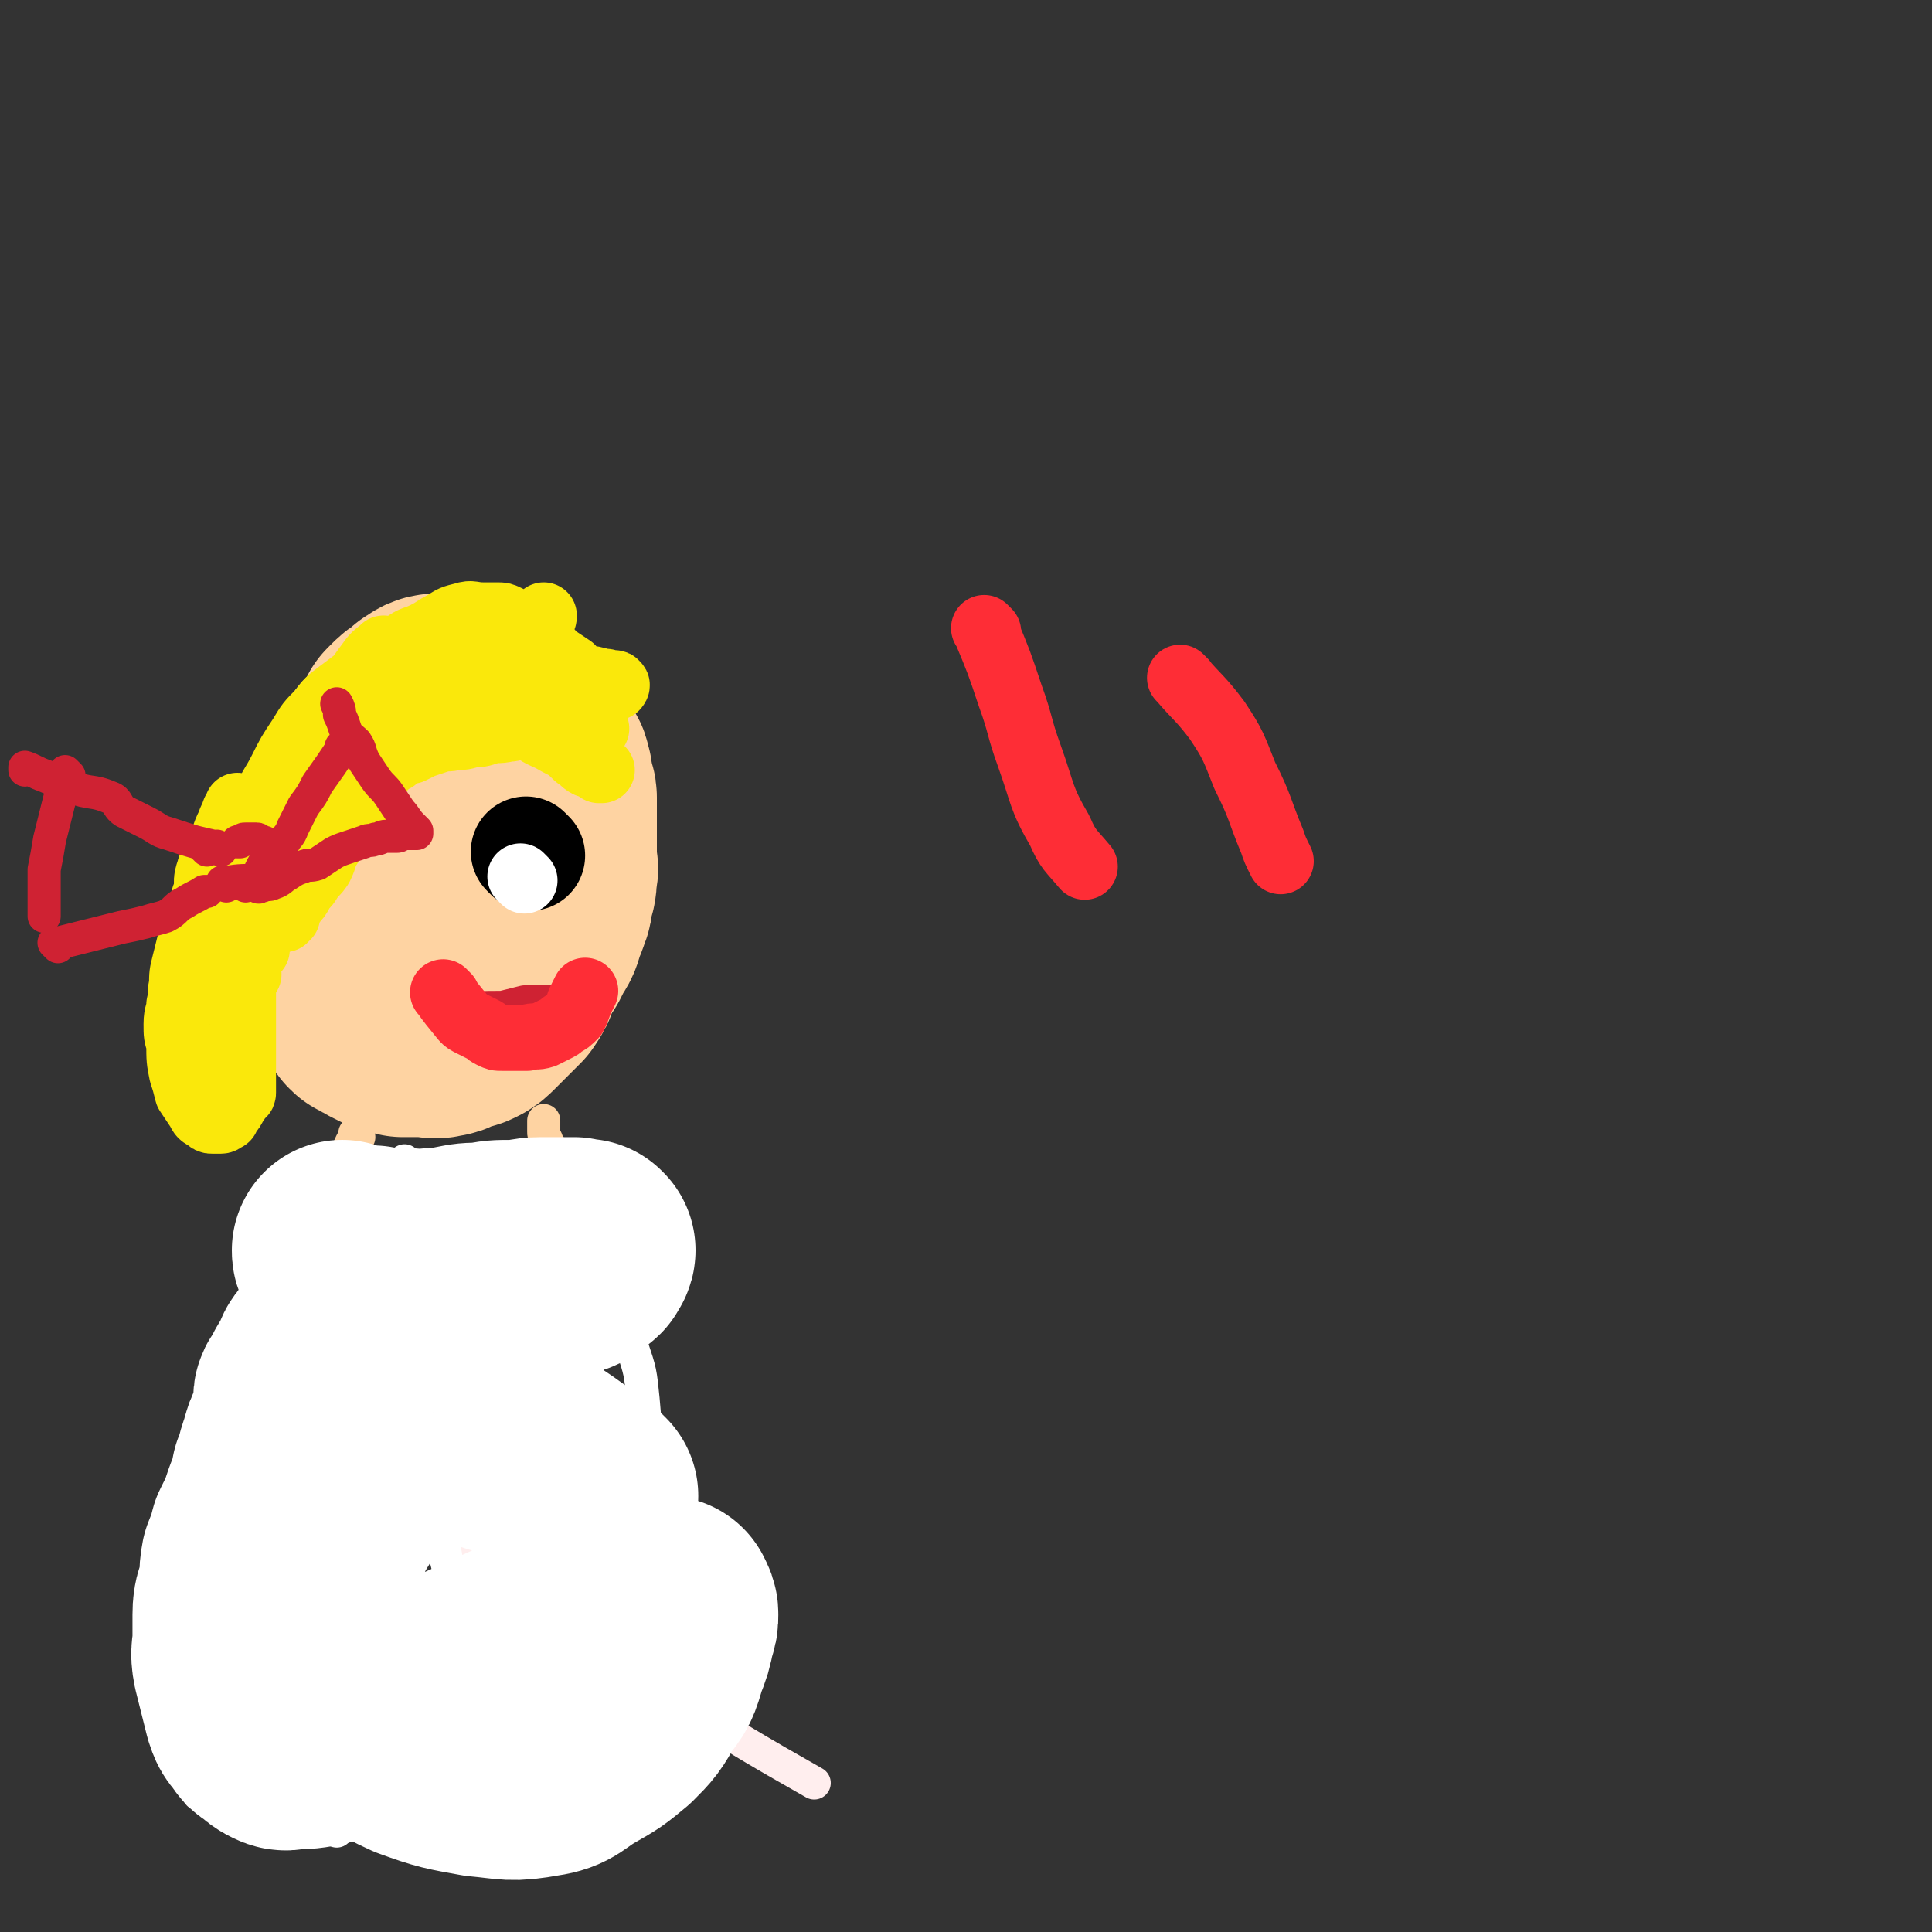 <svg viewBox='0 0 700 700' version='1.1' xmlns='http://www.w3.org/2000/svg' xmlns:xlink='http://www.w3.org/1999/xlink'><rect x="0" y="0" width="700" height="700" fill="#333333" stroke="none"/><g fill='none' stroke='#FED3A2' stroke-width='80' stroke-linecap='round' stroke-linejoin='round'><path d='M154,293c-1,-1 -1,-1 -1,-1 -1,-1 0,0 0,0 0,0 0,0 0,0 0,0 0,0 0,0 '/><path d='M147,291c-1,-1 -1,-1 -1,-1 -1,-1 0,0 0,0 0,0 0,0 0,0 0,0 0,0 0,0 -1,-1 0,0 0,0 0,0 0,0 0,0 0,0 0,0 0,0 -1,-1 0,0 0,0 0,5 0,5 -1,10 -1,5 -1,5 -2,10 0,2 -1,2 -1,5 -1,2 -1,2 -1,5 0,2 0,2 0,4 0,2 -1,2 -1,3 0,2 1,2 1,4 0,1 0,1 0,3 0,1 1,1 1,3 1,2 0,3 1,4 1,1 3,0 3,1 1,1 -1,2 0,3 1,2 2,1 4,3 0,0 -1,1 0,2 1,0 1,0 2,0 1,0 1,0 1,0 0,0 1,0 1,0 1,0 1,0 3,-1 1,0 1,0 2,-1 1,-1 1,-1 2,-2 2,-2 3,-2 4,-4 2,-2 2,-2 3,-4 2,-2 2,-2 3,-5 1,-1 1,-1 2,-3 1,-2 1,-2 1,-4 1,-1 1,-2 1,-3 0,-2 0,-2 0,-4 0,-1 0,-1 0,-3 0,-1 0,-1 0,-3 0,-1 0,-1 0,-3 0,-3 0,-3 0,-5 0,-4 0,-4 -1,-7 0,-2 0,-2 -1,-5 0,-2 0,-2 -1,-5 0,-2 1,-2 0,-4 -1,-2 -1,-2 -2,-4 -1,-3 -1,-3 -1,-5 0,-2 -1,-2 -1,-4 0,-1 0,-1 0,-3 0,-1 -1,0 -1,-1 -1,-2 -1,-2 -1,-3 -1,-1 -1,-1 -2,-2 -1,-1 -1,-1 -2,-1 -1,0 -1,0 -2,0 -1,0 -1,0 -3,0 -2,1 -2,1 -4,2 -3,2 -3,2 -6,4 -2,1 -2,1 -4,3 -2,2 -2,2 -4,4 -1,2 -1,2 -3,4 -2,2 -2,2 -3,5 -1,2 0,3 -1,5 -1,3 -2,3 -3,7 -1,3 -1,4 -2,8 -1,3 -1,3 -2,6 0,2 -1,2 -1,5 -1,3 0,3 0,5 0,2 0,2 0,4 0,3 0,3 0,5 0,3 0,3 0,6 0,4 0,4 0,8 0,3 0,3 1,6 1,2 1,2 2,5 1,3 1,3 3,5 1,2 1,2 2,4 1,2 0,2 1,4 1,1 1,1 2,1 2,1 2,1 3,2 2,1 2,1 4,2 2,0 2,0 4,1 2,0 2,0 4,0 2,0 2,0 4,0 3,0 3,1 6,0 2,0 2,-1 5,-2 2,-1 2,0 4,-1 2,-1 2,-1 4,-3 2,-2 2,-2 4,-4 3,-3 3,-3 5,-5 2,-3 2,-3 3,-6 2,-4 2,-4 4,-7 1,-2 1,-2 2,-4 2,-3 2,-3 3,-7 1,-2 1,-2 2,-5 1,-2 0,-2 1,-5 1,-3 1,-3 1,-6 1,-3 0,-3 0,-6 0,-3 0,-3 0,-6 0,-2 0,-2 0,-5 0,-3 0,-3 0,-7 0,-2 0,-2 0,-4 0,-2 -1,-2 -1,-4 -1,-3 0,-3 -1,-5 0,-2 -1,-2 -2,-4 -1,-3 -1,-3 -3,-5 -1,-2 0,-2 -1,-3 -1,-2 -2,-2 -3,-3 -2,-2 -2,-2 -4,-4 -1,-1 0,-1 -1,-2 -2,-1 -2,-1 -4,-1 -2,-1 -2,-2 -4,-2 -1,-1 -1,-1 -3,-1 -2,0 -1,-1 -3,-1 -1,0 -2,0 -3,0 -1,0 -1,1 -2,1 -2,1 -2,0 -4,0 -3,0 -3,1 -5,2 -1,1 -1,1 -2,2 -2,1 -2,1 -4,3 -1,1 -1,1 -1,1 '/></g>
<g fill='none' stroke='#000000' stroke-width='40' stroke-linecap='round' stroke-linejoin='round'><path d='M192,310c-1,-1 -1,-1 -1,-1 -1,-1 0,0 0,0 0,0 0,0 0,0 0,0 0,0 0,0 -1,-1 0,0 0,0 '/></g>
<g fill='none' stroke='#FFFFFF' stroke-width='24' stroke-linecap='round' stroke-linejoin='round'><path d='M190,319c-1,-1 -1,-1 -1,-1 -1,-1 0,0 0,0 0,0 0,0 0,0 0,0 0,0 0,0 -1,-1 0,0 0,0 '/></g>
<g fill='none' stroke='#FAE80B' stroke-width='24' stroke-linecap='round' stroke-linejoin='round'><path d='M216,264c-1,-1 -1,-1 -1,-1 -1,-1 0,0 0,0 0,0 0,0 0,0 0,0 0,0 0,0 -1,-1 0,0 0,0 0,0 0,0 0,0 0,0 0,0 0,0 -6,-1 -7,-1 -13,-1 0,0 0,0 -1,0 -3,1 -3,1 -5,1 -3,0 -3,0 -7,0 -3,0 -2,1 -5,1 -4,1 -4,0 -7,1 -3,1 -3,1 -6,1 -3,1 -3,1 -6,1 -3,1 -3,0 -6,1 -3,1 -3,1 -6,2 -2,1 -2,1 -4,2 -2,0 -2,0 -4,1 -1,1 -1,1 -2,2 -2,1 -2,1 -3,2 -1,1 -1,1 -2,2 -2,3 -2,3 -4,6 -1,1 -1,2 -2,3 -2,4 -3,4 -5,7 -2,3 -2,3 -4,7 -2,2 -2,2 -4,5 -2,3 -1,3 -3,7 -2,3 -2,2 -4,5 -1,2 -2,2 -3,4 -1,2 -1,2 -3,4 0,1 -1,1 -1,2 -1,2 -1,2 -1,3 0,0 -1,0 -1,0 0,0 0,1 0,1 0,0 0,0 0,0 0,0 0,0 0,0 -1,-1 0,0 0,0 0,0 0,0 0,0 0,0 0,0 0,0 -1,-1 0,0 0,0 0,0 0,0 0,0 0,0 0,0 0,0 -1,-1 0,-1 0,-1 0,0 0,0 0,0 4,-7 3,-7 7,-14 4,-6 4,-7 8,-13 5,-7 5,-7 11,-14 6,-8 5,-9 12,-16 6,-7 7,-6 14,-13 6,-6 5,-6 11,-12 5,-5 5,-5 10,-9 5,-5 5,-5 9,-9 3,-3 3,-3 6,-5 2,-1 2,-1 4,-2 1,0 0,0 1,-1 1,0 1,0 1,-1 0,0 0,0 0,0 -1,1 -1,1 -1,1 -2,2 -2,2 -4,3 -3,2 -3,2 -6,4 -6,5 -6,5 -12,10 -7,6 -7,6 -13,12 -6,5 -6,5 -12,11 -6,5 -5,6 -11,12 -5,5 -5,4 -10,10 -4,4 -4,4 -8,10 -3,4 -3,4 -6,9 -2,2 -3,2 -4,4 -2,2 -1,3 -2,5 0,1 -1,1 -1,2 0,1 0,1 0,2 0,0 0,0 0,0 1,0 1,0 1,0 2,-2 2,-2 3,-4 3,-5 4,-4 6,-9 4,-7 4,-7 7,-14 3,-7 3,-7 6,-15 3,-7 3,-7 5,-15 2,-6 3,-6 4,-13 1,-4 1,-4 1,-8 0,-2 0,-2 -1,-5 0,0 0,0 0,0 -2,2 -3,2 -5,5 -3,4 -3,4 -6,9 -5,7 -5,7 -10,15 -4,8 -4,8 -8,16 -4,7 -4,8 -7,15 -4,7 -4,6 -7,13 -2,7 -1,7 -2,13 -1,5 -1,5 -2,10 0,4 0,4 0,8 0,2 0,3 0,4 0,0 1,-1 1,-1 0,0 0,1 0,1 0,0 0,0 0,0 0,0 0,-1 0,0 -1,0 0,0 0,1 0,0 0,0 0,0 0,0 0,0 0,0 -1,-1 -1,-1 -1,-1 0,-1 0,-1 -1,-2 -1,-4 -1,-3 -1,-7 -1,-5 -1,-5 0,-11 1,-8 1,-8 2,-15 2,-9 1,-9 4,-17 2,-6 3,-6 6,-12 3,-6 3,-6 7,-12 3,-5 3,-5 7,-9 3,-4 3,-4 7,-7 4,-3 4,-3 8,-6 4,-2 4,-3 8,-4 3,-2 3,-1 7,-1 3,0 3,0 6,0 3,0 3,0 5,1 5,2 5,2 9,4 5,2 5,2 10,5 5,3 4,4 9,8 4,3 4,3 8,6 4,3 4,2 9,5 4,2 4,2 7,5 2,1 2,2 4,3 1,0 2,-1 2,0 2,1 1,1 2,2 1,0 1,0 1,0 0,0 0,0 0,0 -1,-1 -1,-1 -2,-2 -3,-2 -3,-2 -5,-4 -3,-3 -3,-3 -6,-6 -3,-4 -3,-4 -5,-7 -3,-4 -3,-4 -5,-7 -3,-3 -3,-3 -5,-6 -3,-4 -2,-4 -5,-8 -2,-2 -2,-2 -4,-4 -3,-2 -3,-2 -6,-4 -2,-1 -3,0 -6,-1 -1,0 -1,-1 -2,-1 -2,-1 -2,0 -4,0 -2,0 -2,0 -4,1 -2,1 -2,1 -4,2 -3,1 -3,0 -5,2 -2,1 -2,1 -4,4 0,1 0,1 0,2 0,1 -1,1 -1,2 0,0 0,1 1,1 0,1 0,1 2,2 4,1 4,1 9,1 6,1 6,1 12,1 7,0 7,0 13,0 6,0 6,-1 12,-1 6,-1 6,0 11,0 4,0 4,0 7,0 3,0 3,0 6,1 2,0 2,0 3,1 1,0 2,-1 2,0 1,0 0,1 0,1 0,0 0,0 0,0 0,0 0,0 0,0 -1,-1 -1,0 -3,0 0,0 0,0 -1,0 -4,-1 -4,0 -7,-2 -3,-2 -3,-2 -5,-5 -3,-2 -3,-2 -6,-4 -3,-3 -2,-3 -5,-5 -2,-2 -3,-2 -5,-3 -2,-2 -1,-3 -3,-4 -2,-1 -2,-1 -4,-2 -2,-1 -2,-1 -4,-1 -3,0 -3,0 -5,0 -4,0 -4,-1 -7,0 -4,1 -4,1 -7,3 -4,2 -3,2 -7,4 -4,2 -4,1 -8,4 -3,3 -3,3 -6,6 -4,4 -5,3 -9,7 -4,3 -3,4 -7,8 -3,4 -3,3 -6,7 -3,4 -3,4 -6,8 -3,4 -2,4 -5,7 -2,5 -3,4 -5,9 -3,4 -3,4 -6,8 -2,3 -1,4 -4,7 -1,3 -2,3 -3,5 -2,3 -1,3 -2,5 -1,2 -2,2 -2,3 0,1 0,1 0,1 0,1 -1,1 -1,3 0,2 0,2 0,4 0,3 0,4 0,7 0,5 1,5 1,9 1,6 0,6 1,12 1,5 1,5 2,9 0,4 0,5 0,9 0,3 0,3 0,7 0,3 0,3 0,6 0,3 0,3 0,6 0,2 0,2 0,5 0,1 0,1 0,2 0,1 0,1 0,2 0,1 -1,0 -1,1 -1,1 -1,2 -2,3 -1,2 -1,2 -2,3 -1,1 -1,1 -1,2 -1,0 -1,1 -2,1 -1,0 -1,0 -3,0 -1,0 -1,0 -2,-1 -2,-1 -2,-1 -3,-3 -2,-3 -2,-3 -4,-6 -1,-4 -1,-4 -2,-7 -1,-5 -1,-5 -1,-11 -1,-3 -1,-3 -1,-7 0,-4 1,-4 1,-7 1,-4 0,-4 1,-7 0,-4 0,-4 1,-8 1,-4 1,-4 2,-8 1,-4 1,-4 2,-9 2,-3 2,-3 3,-7 1,-2 1,-2 1,-5 0,-2 0,-2 1,-5 0,-1 1,-1 2,-2 0,-1 0,-1 0,-2 0,-1 1,-1 1,-2 0,-1 0,-1 0,-1 0,0 0,0 0,0 1,-2 1,-2 2,-4 1,-3 1,-3 2,-5 1,-3 1,-2 2,-5 1,-1 1,-1 1,-2 '/><path d='M90,353c-1,-1 -1,-1 -1,-1 -1,-1 0,0 0,0 0,0 0,0 0,0 0,0 0,0 0,0 -1,-1 0,0 0,0 0,-3 -2,-4 -1,-8 1,-7 2,-7 4,-14 2,-6 2,-6 4,-11 3,-6 3,-6 7,-12 2,-5 2,-5 5,-10 3,-4 3,-4 6,-9 2,-4 2,-4 4,-8 3,-4 3,-3 6,-7 2,-2 2,-2 4,-5 2,-2 2,-2 3,-5 2,-2 1,-3 2,-5 2,-3 3,-2 5,-5 2,-2 2,-2 3,-4 2,-3 2,-4 5,-7 2,-2 2,-2 5,-4 2,-2 1,-3 4,-5 3,-2 3,-2 7,-3 3,-2 3,-2 7,-3 3,-1 3,0 7,0 3,0 3,0 6,1 4,1 4,1 8,4 2,1 2,2 4,4 2,2 2,2 4,4 2,3 2,3 4,5 1,2 1,3 2,5 2,1 2,1 4,2 1,1 1,2 2,3 0,0 1,0 2,0 0,0 0,0 0,0 '/></g>
<g fill='none' stroke='#CF2233' stroke-width='12' stroke-linecap='round' stroke-linejoin='round'><path d='M80,308c-1,-1 -1,-1 -1,-1 -1,-1 0,0 0,0 0,0 0,0 0,0 0,0 0,0 0,0 -1,-1 0,0 0,0 0,0 0,0 0,0 -9,-2 -9,-2 -18,-5 -4,-1 -4,-2 -8,-4 -4,-2 -4,-2 -8,-4 -3,-2 -2,-4 -5,-5 -7,-3 -7,-1 -14,-4 -5,-1 -5,-2 -10,-4 -3,-1 -4,-2 -7,-3 0,0 0,1 0,1 '/><path d='M25,281c-1,-1 -1,-1 -1,-1 -1,-1 0,0 0,0 0,0 0,0 0,0 0,0 0,0 0,0 -1,-1 0,0 0,0 0,0 0,0 0,0 -3,12 -3,12 -6,24 -1,6 -1,6 -2,11 0,3 0,3 0,6 0,3 0,3 0,5 0,3 0,3 0,5 0,1 0,1 0,1 '/><path d='M21,343c-1,-1 -1,-1 -1,-1 -1,-1 0,0 0,0 0,0 0,0 0,0 0,0 0,0 0,0 -1,-1 0,0 0,0 0,0 0,0 0,0 12,-3 12,-3 24,-6 5,-1 5,-1 9,-2 3,-1 4,-1 7,-2 4,-2 3,-3 7,-5 3,-2 4,-2 7,-4 1,0 1,0 1,0 '/><path d='M82,321c-1,-1 -1,-1 -1,-1 -1,-1 0,0 0,0 0,0 0,0 0,0 0,0 0,0 0,0 -1,-1 0,0 0,0 0,0 0,0 0,0 0,0 -1,0 0,0 5,-1 6,-1 12,-1 0,0 0,0 0,0 1,-3 1,-3 2,-5 0,0 0,0 0,0 1,-2 2,-2 2,-4 0,-2 0,-3 0,-4 -1,-1 -2,-1 -2,-1 -1,0 -1,-1 -2,-1 -2,0 -2,0 -4,0 -1,0 -1,0 -2,1 -1,0 -1,0 -1,0 '/><path d='M125,272c-1,-1 -1,-1 -1,-1 -1,-1 0,0 0,0 0,0 0,0 0,0 0,0 0,0 0,0 -1,-1 0,0 0,0 0,0 0,0 0,0 -4,6 -4,6 -9,13 -2,4 -2,4 -5,8 -2,4 -2,4 -4,8 -1,3 -2,3 -3,5 -2,3 -2,3 -4,6 -1,2 -2,2 -3,4 -1,1 -1,1 -1,3 0,0 0,1 0,1 0,1 -1,1 -1,2 0,0 0,0 0,0 0,1 -1,0 -1,0 0,0 0,0 1,0 0,0 0,0 1,0 2,-1 2,0 4,-1 3,-1 3,-2 5,-3 3,-2 3,-2 6,-3 2,-1 2,0 5,-1 3,-2 3,-2 6,-4 2,-1 2,-1 5,-2 3,-1 3,-1 6,-2 2,-1 2,0 4,-1 2,0 2,-1 4,-1 2,0 2,0 4,0 1,0 1,-1 2,-1 2,0 2,0 3,0 1,0 1,0 2,0 0,0 0,0 0,0 0,0 0,0 0,0 0,-1 0,-1 0,-1 -1,-1 -1,-1 -2,-2 -2,-2 -2,-3 -4,-5 -2,-3 -2,-3 -4,-6 -2,-3 -3,-3 -5,-6 -2,-3 -2,-3 -4,-6 -2,-4 -1,-4 -3,-7 -2,-2 -3,-2 -4,-5 -1,-3 -1,-3 -2,-5 0,-2 0,-2 -1,-4 '/><path d='M89,321c-1,-1 -1,-1 -1,-1 -1,-1 0,0 0,0 0,0 0,0 0,0 0,0 0,0 0,0 -1,-1 0,0 0,0 0,0 0,0 0,0 0,0 0,0 0,0 -1,-1 0,0 0,0 0,0 0,0 0,0 0,0 0,0 0,0 -1,-1 0,0 0,0 0,0 0,0 0,0 0,0 0,0 0,0 -1,-1 0,0 0,0 0,0 0,0 0,0 0,0 0,0 0,0 -1,-1 0,0 0,0 0,0 0,0 0,0 0,0 0,0 0,0 '/><path d='M75,308c-1,-1 -1,-1 -1,-1 -1,-1 0,0 0,0 0,0 0,0 0,0 0,0 0,0 0,0 '/><path d='M171,367c-1,-1 -1,-1 -1,-1 -1,-1 0,0 0,0 0,0 0,0 0,0 0,0 0,0 0,0 -1,-1 0,0 0,0 0,0 0,0 0,0 0,0 -1,0 0,0 4,-1 5,-1 11,-1 0,0 0,0 1,0 4,-1 4,-1 8,-2 2,0 2,0 4,0 2,0 2,0 4,0 2,0 2,0 4,0 2,0 2,0 4,0 2,0 2,0 4,0 1,0 1,0 1,0 '/></g>
<g fill='none' stroke='#FED3A2' stroke-width='12' stroke-linecap='round' stroke-linejoin='round'><path d='M147,429c-1,-1 -1,-1 -1,-1 -1,-1 0,0 0,0 0,0 0,0 0,0 0,0 0,0 0,0 -1,-1 0,0 0,0 0,0 0,0 0,0 0,0 0,0 0,0 -1,-1 0,0 0,0 0,0 0,0 0,0 0,0 0,0 0,0 -1,-1 0,0 0,0 0,0 0,0 0,0 0,0 0,0 0,0 -1,-1 0,0 0,0 0,0 0,0 0,0 '/><path d='M130,412c-1,-1 -1,-1 -1,-1 -1,-1 0,0 0,0 0,0 0,0 0,0 0,0 0,0 0,0 -1,-1 0,0 0,0 0,0 0,0 0,0 0,0 0,-1 0,0 -3,5 -3,6 -5,13 0,1 0,1 0,1 -2,5 -2,5 -3,10 -2,4 -1,4 -2,7 -1,4 -1,4 -2,8 -1,4 -2,4 -3,9 -1,4 -1,4 -2,8 0,3 0,3 -1,7 -1,4 -1,4 -1,7 -1,3 0,3 0,6 0,2 0,2 0,5 0,1 -1,1 -1,3 0,1 0,2 0,3 0,1 0,1 0,2 0,2 0,2 0,5 0,1 0,1 0,3 0,3 1,3 1,5 0,2 0,2 0,5 0,2 0,2 0,4 0,2 0,2 0,5 0,1 0,1 1,3 1,2 1,2 2,4 0,1 1,1 1,2 2,3 1,3 3,6 2,1 2,1 4,2 1,1 1,1 3,1 2,1 2,1 3,1 1,0 1,0 2,0 2,0 2,0 3,0 1,0 1,-1 3,-1 2,0 2,0 4,-1 3,0 3,0 5,-2 2,-1 2,-1 4,-3 2,-2 3,-2 6,-3 1,-1 1,-1 3,-2 2,-2 3,-1 5,-3 2,-2 1,-3 3,-5 1,-1 1,0 2,-1 2,-2 2,-2 3,-4 2,-2 2,-2 3,-4 1,-2 1,-2 2,-3 1,-2 1,-2 2,-4 1,-1 2,-1 2,-2 2,-3 2,-3 3,-6 1,-1 2,-1 3,-3 1,-2 1,-2 3,-4 1,-3 2,-3 3,-5 1,-3 1,-3 1,-6 1,-3 1,-3 2,-6 1,-3 1,-2 2,-5 1,-2 1,-3 1,-5 0,-2 1,-2 1,-4 1,-2 1,-2 1,-4 0,-2 1,-2 1,-3 0,-3 0,-3 0,-5 0,-3 0,-3 0,-5 0,-3 1,-3 1,-5 0,-4 0,-4 0,-7 0,-3 0,-3 0,-5 0,-2 0,-2 0,-4 0,-1 0,-1 0,-2 0,-2 0,-2 0,-3 0,-1 -1,-1 -1,-2 -1,-2 0,-2 -1,-4 -1,-1 -1,-1 -1,-2 -1,-2 -1,-2 -1,-3 0,-1 0,-1 0,-2 0,-1 0,-1 0,-1 0,0 0,0 0,-1 '/></g>
<g fill='none' stroke='#FFFFFF' stroke-width='12' stroke-linecap='round' stroke-linejoin='round'><path d='M148,422c-1,-1 -1,-1 -1,-1 -1,-1 0,0 0,0 0,0 0,0 0,0 0,0 0,0 0,0 -1,-1 0,0 0,0 0,0 0,0 0,0 0,0 0,0 0,0 '/><path d='M149,444c-1,-1 -1,-1 -1,-1 -1,-1 0,0 0,0 0,0 0,0 0,0 0,0 0,0 0,0 -1,-1 0,0 0,0 0,0 0,0 0,0 5,0 5,0 11,0 '/><path d='M149,426c-1,-1 -1,-1 -1,-1 -1,-1 0,0 0,0 0,0 0,0 0,0 0,0 0,0 0,0 -1,-1 0,0 0,0 0,0 0,0 0,0 6,5 6,5 11,10 '/><path d='M147,435c-1,-1 -1,-1 -1,-1 -1,-1 0,0 0,0 0,0 0,0 0,0 0,0 0,0 0,0 -1,-1 0,0 0,0 '/><path d='M125,556c-1,-1 -1,-1 -1,-1 -1,-1 0,0 0,0 0,0 0,0 0,0 0,0 0,0 0,0 -1,-1 0,0 0,0 0,0 0,0 0,0 0,0 0,-1 0,0 -1,8 0,9 0,19 0,8 0,8 0,16 0,7 0,7 0,15 0,6 0,6 0,13 0,7 0,7 0,14 0,5 0,5 0,10 0,5 -1,5 -1,9 0,3 0,3 0,6 0,2 -1,2 -1,4 -1,1 0,1 0,2 0,0 0,0 0,0 0,1 0,0 0,0 '/><path d='M133,560c-1,-1 -1,-1 -1,-1 -1,-1 0,0 0,0 0,0 0,0 0,0 0,0 0,0 0,0 -1,-1 0,0 0,0 0,7 -1,7 0,14 1,7 3,6 3,13 2,8 1,8 1,15 0,7 0,7 0,13 0,7 0,7 0,13 0,6 0,7 0,13 0,5 -1,5 -1,10 0,2 0,2 0,4 '/></g>
<g fill='none' stroke='#FFEEEE' stroke-width='12' stroke-linecap='round' stroke-linejoin='round'><path d='M133,549c-1,-1 -1,-1 -1,-1 -1,-1 0,0 0,0 0,0 0,0 0,0 0,0 0,0 0,0 -1,-1 0,0 0,0 0,0 0,0 0,0 -1,9 0,9 -1,18 -1,7 -2,7 -3,14 -2,7 -2,7 -3,15 -1,7 -1,7 -2,14 -1,5 -2,5 -3,10 0,6 0,6 0,12 0,5 0,5 0,10 '/><path d='M129,634c-1,-1 -1,-1 -1,-1 -1,-1 0,0 0,0 0,0 0,0 0,0 -8,3 -8,3 -17,6 -4,1 -4,1 -9,2 -5,1 -5,2 -10,3 -4,1 -4,1 -8,2 -3,2 -3,2 -6,3 -2,1 -2,1 -4,1 -1,0 -1,0 -2,0 '/><path d='M135,625c-1,-1 -1,-1 -1,-1 -1,-1 0,0 0,0 0,0 0,0 0,0 0,0 0,0 0,0 -1,-1 0,0 0,0 9,7 9,7 18,14 7,5 7,5 14,10 6,4 6,4 12,9 4,3 4,3 9,6 3,2 2,2 5,4 2,1 2,1 4,2 0,0 0,0 0,0 '/><path d='M152,546c-1,-1 -1,-1 -1,-1 -1,-1 0,0 0,0 0,0 0,0 0,0 0,0 -1,-1 0,0 4,5 6,6 11,13 6,7 6,7 11,14 7,8 7,8 13,16 5,6 5,7 9,13 4,5 4,5 8,11 3,5 3,5 6,10 2,3 1,3 3,5 1,2 2,2 3,3 0,0 -1,0 -1,0 0,0 0,0 0,0 '/><path d='M213,617c-1,-1 -1,-1 -1,-1 -1,-1 0,0 0,0 0,0 0,0 0,0 0,0 0,-1 0,0 -6,4 -6,5 -11,10 -3,4 -3,4 -5,8 -4,5 -4,6 -8,11 -3,5 -2,5 -5,9 -2,4 -2,4 -5,8 -1,2 -1,2 -3,4 0,1 0,1 0,1 '/><path d='M230,610c-1,-1 -1,-1 -1,-1 -1,-1 0,0 0,0 0,0 0,0 0,0 0,0 -1,-1 0,0 3,1 4,1 9,3 10,6 10,6 20,12 11,7 11,7 23,14 7,4 7,4 14,8 '/></g>
<g fill='none' stroke='#FFFFFF' stroke-width='12' stroke-linecap='round' stroke-linejoin='round'><path d='M189,492c-1,-1 -1,-1 -1,-1 -1,-1 0,0 0,0 0,0 0,0 0,0 -8,8 -10,7 -16,17 -7,11 -6,12 -10,24 -2,8 -2,8 -2,16 0,7 0,7 1,13 1,6 1,6 3,11 2,6 2,7 6,11 5,5 5,5 11,7 7,2 8,2 15,1 7,-1 8,-2 14,-6 7,-5 8,-5 13,-13 5,-8 5,-9 8,-18 2,-12 2,-13 2,-25 1,-11 1,-11 0,-22 -1,-10 -1,-10 -4,-19 -2,-9 -2,-9 -6,-16 -4,-7 -4,-7 -11,-12 -5,-3 -6,-3 -12,-4 -5,-1 -5,-1 -10,0 -7,2 -8,2 -14,6 -9,6 -9,6 -16,14 -8,7 -10,7 -15,17 -6,10 -5,11 -8,23 -3,12 -3,12 -4,23 -1,8 -1,9 0,17 1,8 1,8 4,16 4,9 4,9 9,17 5,7 6,8 13,13 7,5 7,4 15,7 4,2 5,1 9,1 '/></g>
<g fill='none' stroke='#FFFFFF' stroke-width='80' stroke-linecap='round' stroke-linejoin='round'><path d='M213,542c-1,-1 -1,-1 -1,-1 -1,-1 0,0 0,0 -8,-6 -9,-7 -18,-13 -6,-3 -6,-3 -13,-5 -8,-3 -8,-3 -17,-4 -6,0 -7,-1 -13,1 -9,4 -9,4 -16,10 -8,7 -8,7 -13,15 -5,8 -5,9 -8,18 -2,8 -3,8 -4,17 0,8 0,9 1,16 2,6 2,6 6,11 5,7 5,8 13,14 10,7 10,8 21,13 11,4 12,4 23,6 11,1 11,2 22,0 7,-1 7,-3 14,-7 7,-4 7,-4 13,-9 5,-5 5,-5 9,-12 4,-5 4,-5 6,-12 2,-5 2,-5 3,-10 1,-3 1,-3 1,-5 0,-1 0,-1 -1,-3 0,0 0,0 0,0 -6,1 -6,0 -12,1 -9,2 -9,2 -19,6 -11,4 -11,5 -22,9 -11,5 -11,5 -22,10 -10,5 -10,6 -20,10 -8,4 -8,4 -16,7 -7,2 -7,2 -14,4 -5,1 -5,1 -10,1 -2,0 -2,1 -4,0 -2,-1 -2,-1 -4,-3 -2,-1 -2,-1 -3,-3 -2,-2 -2,-2 -3,-5 -1,-4 -1,-4 -2,-8 -1,-4 -1,-4 -2,-8 -1,-5 0,-5 0,-9 0,-5 0,-5 0,-9 0,-5 1,-5 2,-9 1,-5 0,-5 1,-10 2,-5 2,-5 3,-9 3,-6 3,-6 5,-12 2,-5 2,-5 3,-10 2,-4 1,-4 3,-9 1,-4 1,-4 3,-8 1,-3 1,-3 2,-6 1,-2 0,-2 0,-5 0,-1 0,-1 1,-2 1,-2 1,-2 2,-4 1,-2 2,-2 3,-4 1,-2 0,-3 2,-5 1,-2 2,-1 4,-4 2,-2 1,-3 2,-4 2,-3 3,-3 5,-4 2,-1 3,-1 5,-2 2,-1 2,-1 5,-3 3,-1 3,-1 5,-1 3,-1 3,-2 6,-3 2,0 2,0 5,0 2,0 3,0 5,0 3,0 3,0 6,-1 2,-1 2,-1 4,-1 2,-1 2,-1 4,-1 2,0 2,-1 4,-1 2,0 2,0 4,-1 2,0 2,0 4,0 2,-1 2,-1 4,-2 3,-1 3,-1 6,-2 2,-1 2,0 4,-1 2,-1 2,-2 4,-3 1,0 1,1 3,0 1,-1 1,-1 2,-2 1,-1 1,0 2,-1 0,0 0,-1 0,-1 0,0 1,0 1,-1 0,0 0,0 0,0 0,0 0,0 0,0 0,0 0,0 0,0 -1,-1 0,0 0,0 -1,0 -2,0 -4,-1 -2,0 -2,0 -5,0 -3,0 -3,0 -7,0 -5,0 -5,1 -10,1 -6,0 -6,0 -11,1 -5,0 -5,0 -10,1 -5,1 -5,1 -9,1 -4,1 -4,0 -9,0 -3,0 -3,0 -7,0 -3,0 -3,0 -5,-1 -3,0 -3,0 -5,0 -2,0 -2,-1 -4,-1 0,-1 -1,0 -1,0 -1,0 -1,0 -1,-1 0,0 0,0 0,0 '/></g>
<g fill='none' stroke='#FE2D36' stroke-width='24' stroke-linecap='round' stroke-linejoin='round'><path d='M162,361c-1,-1 -1,-1 -1,-1 -1,-1 0,0 0,0 0,0 0,0 0,0 0,0 0,0 0,0 -1,-1 0,0 0,0 0,0 0,0 0,0 0,0 -1,-1 0,0 2,3 3,4 7,9 0,0 0,0 0,0 1,1 1,1 3,2 2,1 2,1 4,2 2,1 1,1 3,2 2,1 2,1 4,1 2,0 2,0 4,0 3,0 3,0 5,0 3,-1 3,0 6,-1 2,-1 2,-1 4,-2 2,-1 2,-1 3,-2 2,-1 2,-1 4,-3 1,-2 1,-2 2,-5 1,-2 1,-2 2,-4 '/><path d='M358,229c-1,-1 -1,-1 -1,-1 -1,-1 0,0 0,0 5,12 5,12 9,24 4,11 3,11 7,22 5,14 4,15 11,27 3,7 4,7 9,13 '/><path d='M429,247c-1,-1 -1,-1 -1,-1 -1,-1 0,0 0,0 0,0 0,0 0,0 0,0 0,0 0,0 -1,-1 0,0 0,0 6,7 7,7 13,15 6,9 6,10 10,20 6,12 5,12 10,24 1,3 1,3 3,7 '/></g>
</svg>